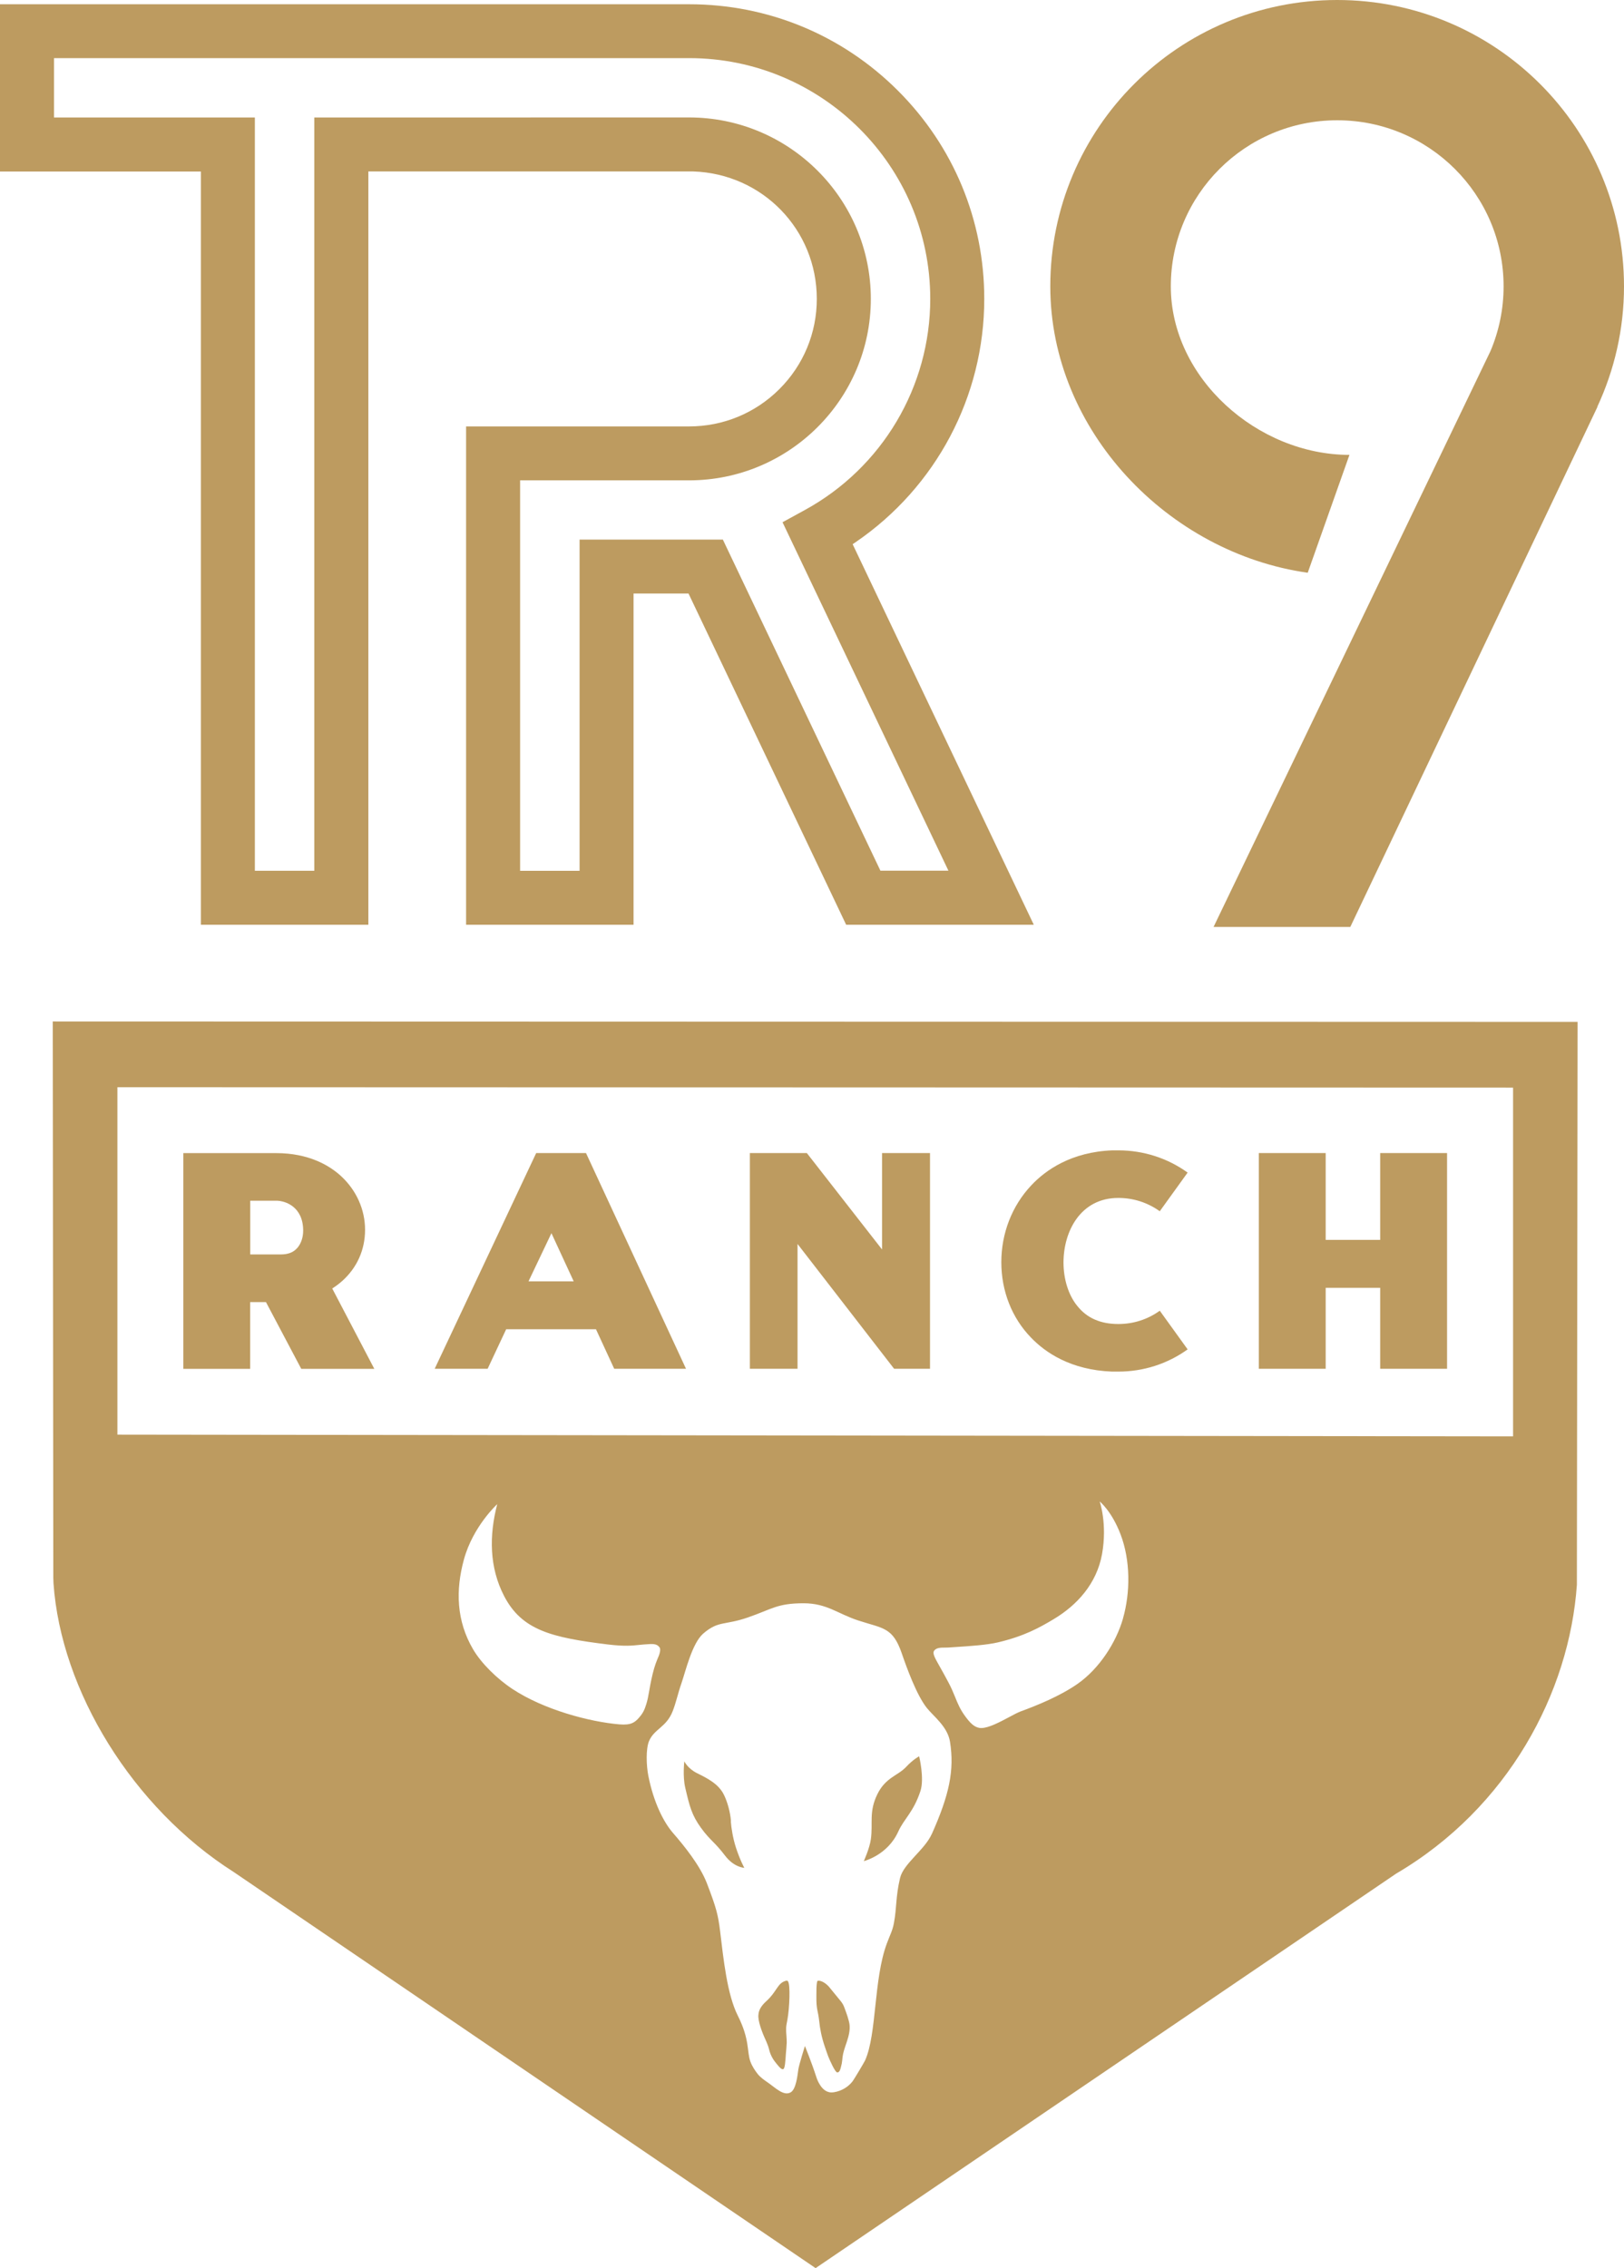 <svg xmlns="http://www.w3.org/2000/svg" width="202" height="282" viewBox="0 0 202 282" fill="none"><g clip-path="url(#clip0_70_1158)"><path d="M105.449 250.804C105.33 250.439 105.203 250.082 105.068 249.724C105.001 249.53 104.927 249.351 104.83 249.18C104.718 248.986 104.583 248.815 104.441 248.651L103.239 247.183C102.56 246.297 101.701 246.14 101.649 246.356C101.53 246.87 101.552 247.459 101.545 248.144C101.522 249.962 101.746 249.88 101.903 251.348C101.985 252.168 102.172 253.263 102.627 254.567C102.739 254.895 102.859 255.26 103.015 255.677C103.18 256.094 103.874 257.674 104.135 257.674C104.397 257.674 104.509 257.48 104.703 256.571C104.74 256.407 104.792 255.863 104.8 255.774C104.867 255.223 105.046 254.716 105.225 254.179L105.248 254.12C105.285 254.008 105.322 253.896 105.36 253.777C105.561 253.159 105.755 252.429 105.666 251.698C105.621 251.385 105.531 251.087 105.442 250.804H105.449Z" fill="#BD9B60"></path><path d="M112.707 219.69C111.692 220.778 110.154 220.994 109.131 223.08C108.048 225.293 108.601 226.649 108.324 228.661C108.168 229.816 107.443 231.403 107.443 231.403C107.443 231.403 110.392 230.688 111.729 227.73C112.446 226.135 113.618 225.323 114.484 222.7C115.006 221.128 114.327 218.372 114.327 218.372C114.327 218.372 113.595 218.737 112.707 219.69Z" fill="#BD9B60"></path><path d="M97.805 246.267C96.685 246.535 96.692 247.57 95.304 248.83C94.736 249.344 94.378 249.888 94.341 250.469C94.221 251.221 94.826 252.682 94.938 252.972C95.117 253.427 95.513 254.172 95.655 254.79C95.864 255.684 96.289 256.228 96.61 256.623C97.073 257.204 97.26 257.301 97.409 257.271C97.641 257.219 97.686 256.317 97.753 255.341C97.783 254.932 97.842 254.418 97.857 253.963C97.857 253.687 97.842 253.419 97.82 253.121C97.79 252.771 97.768 252.458 97.783 252.138C97.797 251.855 97.85 251.586 97.909 251.296L97.954 251.042C98.186 249.768 98.35 246.714 97.992 246.319C97.962 246.289 97.909 246.244 97.82 246.274L97.805 246.267Z" fill="#BD9B60"></path><path d="M90.921 226.448C90.846 225.382 90.496 224.049 90.025 223.117C89.346 221.769 87.935 221.083 86.71 220.472C85.523 219.884 85.12 218.997 85.12 218.997C85.12 218.997 84.896 220.815 85.232 222.268C85.762 224.548 86.031 225.665 87.188 227.26C88.33 228.839 88.883 229.003 90.182 230.717C91.309 232.2 92.579 232.237 92.579 232.237C92.579 232.237 92.041 231.268 91.533 229.704C91.168 228.571 90.966 227.319 90.899 226.44L90.921 226.448Z" fill="#BD9B60"></path><path d="M6.562 126.997L6.63 196.154L6.652 196.832C7.57 210.198 16.477 224.764 29.095 232.774L101.448 282.008L173.644 232.967C187.613 224.764 195.206 210.429 196.139 197.048L196.229 127.056L6.562 127.004V126.997ZM79.475 213.581C78.975 214.132 78.527 214.527 77.041 214.4C73.308 214.08 67.657 212.582 63.745 210.004C61.803 208.723 59.855 206.793 58.847 205.072C56.771 201.54 56.652 197.733 57.705 193.896C58.839 189.761 61.848 187.019 61.848 187.019C60.833 190.908 60.848 194.88 62.714 198.463C64.917 202.688 68.597 203.612 75.645 204.469C77.684 204.714 78.654 204.61 79.431 204.528C79.647 204.506 79.849 204.483 80.05 204.469C80.14 204.469 80.252 204.454 80.371 204.446C81.17 204.387 81.7 204.342 82.044 204.834C82.208 205.072 82.044 205.631 81.954 205.847C81.67 206.532 81.431 207.069 81.163 208.194C80.692 210.191 80.722 210.824 80.379 211.912C80.185 212.538 79.991 213.007 79.475 213.573V213.581ZM115.895 228.035C115.014 230.009 112.378 231.708 111.953 233.504C111.393 235.866 111.549 237.199 111.191 239.099C111.012 240.075 110.691 240.597 110.303 241.662C108.653 246.103 109.071 252.905 107.607 256.176C107.488 256.437 106.256 258.493 106.077 258.739C105.547 259.462 104.681 259.983 103.762 260.132C103.635 260.155 103.516 260.162 103.404 260.162C103.202 260.162 103.046 260.118 102.896 260.058C101.941 259.663 101.53 258.225 101.53 258.225C100.948 256.422 100.119 254.388 100.119 254.388C100.119 254.388 99.387 256.705 99.298 257.316C99.186 258.136 99.007 259.76 98.357 260.147C97.476 260.661 96.453 259.581 95.483 258.918C95.035 258.605 94.572 258.285 94.236 257.86C93.989 257.547 93.564 256.951 93.34 256.333C92.877 255.051 93.287 253.635 91.772 250.618C90.443 247.988 89.987 243.57 89.569 240.105C89.323 238.093 89.099 237.214 87.927 234.159C87.068 231.932 85.12 229.525 83.709 227.901C82.529 226.545 81.29 224.079 80.64 220.785C80.394 219.519 80.319 217.462 80.73 216.479C81.372 214.952 82.887 214.773 83.671 212.761C84.119 211.614 84.299 210.608 84.769 209.267C85.269 207.829 86.083 204.297 87.486 203.098C89.383 201.473 90.1 202.122 93.064 201.093C96.043 200.058 96.684 199.342 99.955 199.342C102.851 199.342 104.188 200.646 106.749 201.481C109.847 202.494 111.042 202.3 112.169 205.579C112.766 207.315 114.006 210.764 115.29 212.366C116.148 213.432 117.858 214.676 118.164 216.554C118.732 220.107 118.075 223.177 115.895 228.05V228.035ZM139.681 201.25C138.815 204.252 136.732 207.464 134.052 209.349C131.834 210.898 128.968 212.053 126.929 212.798C126.593 212.925 126.101 213.186 125.533 213.491C124.383 214.102 122.972 214.855 122.061 214.855C121.979 214.855 121.897 214.855 121.823 214.84C121.143 214.721 120.658 214.214 120.046 213.38C119.426 212.538 119.12 211.793 118.799 210.995C118.567 210.422 118.321 209.833 117.94 209.125C117.798 208.864 117.574 208.455 117.388 208.104C117.201 207.769 117.037 207.471 116.888 207.21C116.245 206.07 115.954 205.556 116.201 205.229C116.477 204.863 117.022 204.856 117.507 204.856C117.649 204.856 117.783 204.856 117.91 204.849C118.216 204.826 118.552 204.804 118.918 204.781C120.546 204.677 122.771 204.528 124.115 204.208C127.377 203.44 129.281 202.382 131.051 201.324C133.97 199.581 136.411 196.906 137.076 193.233C137.755 189.455 136.784 186.684 136.784 186.684C136.784 186.684 138.278 187.876 139.383 190.782C140.614 194.008 140.614 197.994 139.674 201.257L139.681 201.25ZM188.203 178.592L14.603 178.376V135.177L188.203 135.23V178.592Z" fill="#BD9B60"></path><path d="M106.062 67.659L106.435 67.406C116.447 60.566 122.427 49.264 122.427 37.164C122.427 27.381 118.612 18.179 111.676 11.258C104.74 4.336 95.52 0.529 85.717 0.529H0V21.324H24.989V114.978H45.819V21.316H86.217C94.848 21.599 101.597 28.558 101.597 37.164C101.597 41.396 99.947 45.382 96.946 48.377C93.945 51.372 89.958 53.019 85.71 53.019H57.974V114.978H78.804V73.799H85.642L105.248 114.978H128.587L106.054 67.659H106.062ZM89.898 67.093H72.092V108.273H64.693V59.724H85.71C98.178 59.724 108.317 49.606 108.317 37.164C108.317 24.721 98.178 14.603 85.71 14.603H81.82L39.092 14.611V108.265H31.701V14.611H6.719V7.227H85.717C102.254 7.227 115.708 20.653 115.708 37.156C115.708 48.086 109.735 58.145 100.112 63.412L97.334 64.932L117.97 108.258H109.511L89.906 67.078L89.898 67.093Z" fill="#BD9B60"></path><path d="M202 35.607C202 15.944 186.03 0 166.32 0C146.609 0 130.64 15.937 130.64 35.607C130.64 53.563 145.34 68.77 162.661 71.213L167.85 56.558C156.42 56.558 145.631 47.014 145.631 35.607C145.631 24.2 154.897 14.954 166.327 14.954C177.758 14.954 187.023 24.2 187.023 35.607C187.023 38.46 186.441 41.172 185.395 43.646L172.404 70.655L150.947 115.254H167.955L198.7 50.583H198.677C200.798 46.023 202 40.956 202 35.599V35.607Z" fill="#BD9B60"></path><path d="M34.358 143.373C38.397 143.373 40.98 144.908 42.407 146.219C44.333 147.985 45.408 150.406 45.408 152.902C45.408 155.398 44.407 157.626 42.556 159.28C42.168 159.623 41.749 159.936 41.324 160.204L46.558 170.195H37.471L33.081 161.895H31.118V170.195H22.801V143.373H34.351H34.358ZM36.979 155.167C37.442 154.631 37.71 153.864 37.71 153.014C37.71 150.056 35.515 149.289 34.358 149.289H31.125V155.972H34.896C35.859 155.972 36.516 155.704 36.971 155.167H36.979Z" fill="#BD9B60"></path><path d="M74.129 165.271H62.96L60.653 170.188H54.068L66.693 143.366H72.89L85.329 170.188H76.399L74.129 165.271ZM65.738 159.318H71.36L68.59 153.327L65.738 159.318Z" fill="#BD9B60"></path><path d="M111.213 170.188L99.201 154.668V170.188H93.272V143.366H100.358L109.713 155.354V143.366H115.678V170.188H111.213Z" fill="#BD9B60"></path><path d="M144.258 162.968L147.722 167.774C145.221 169.577 142.22 170.538 139.099 170.538H138.33C133.171 170.344 130.013 168.154 128.244 166.314C125.854 163.855 124.548 160.51 124.548 156.941C124.548 153.372 125.854 149.944 128.281 147.374C130.05 145.489 133.246 143.224 138.367 143.03H139.099C142.22 143.03 145.221 143.991 147.722 145.794L144.258 150.6C142.757 149.527 140.988 148.946 139.099 148.946C134.403 148.946 132.283 153.096 132.283 156.978C132.283 159.049 132.902 161.053 134.015 162.395C135.209 163.892 136.904 164.622 139.099 164.622C140.988 164.622 142.757 164.049 144.258 162.968Z" fill="#BD9B60"></path><path d="M171.673 170.188V160.122H164.894V170.188H156.577V143.366H164.894V154.162H171.673V143.366H179.991V170.188H171.673Z" fill="#BD9B60"></path></g><defs><clipPath id="clip0_70_1158"><rect width="202" height="282" fill="white"></rect></clipPath></defs></svg>